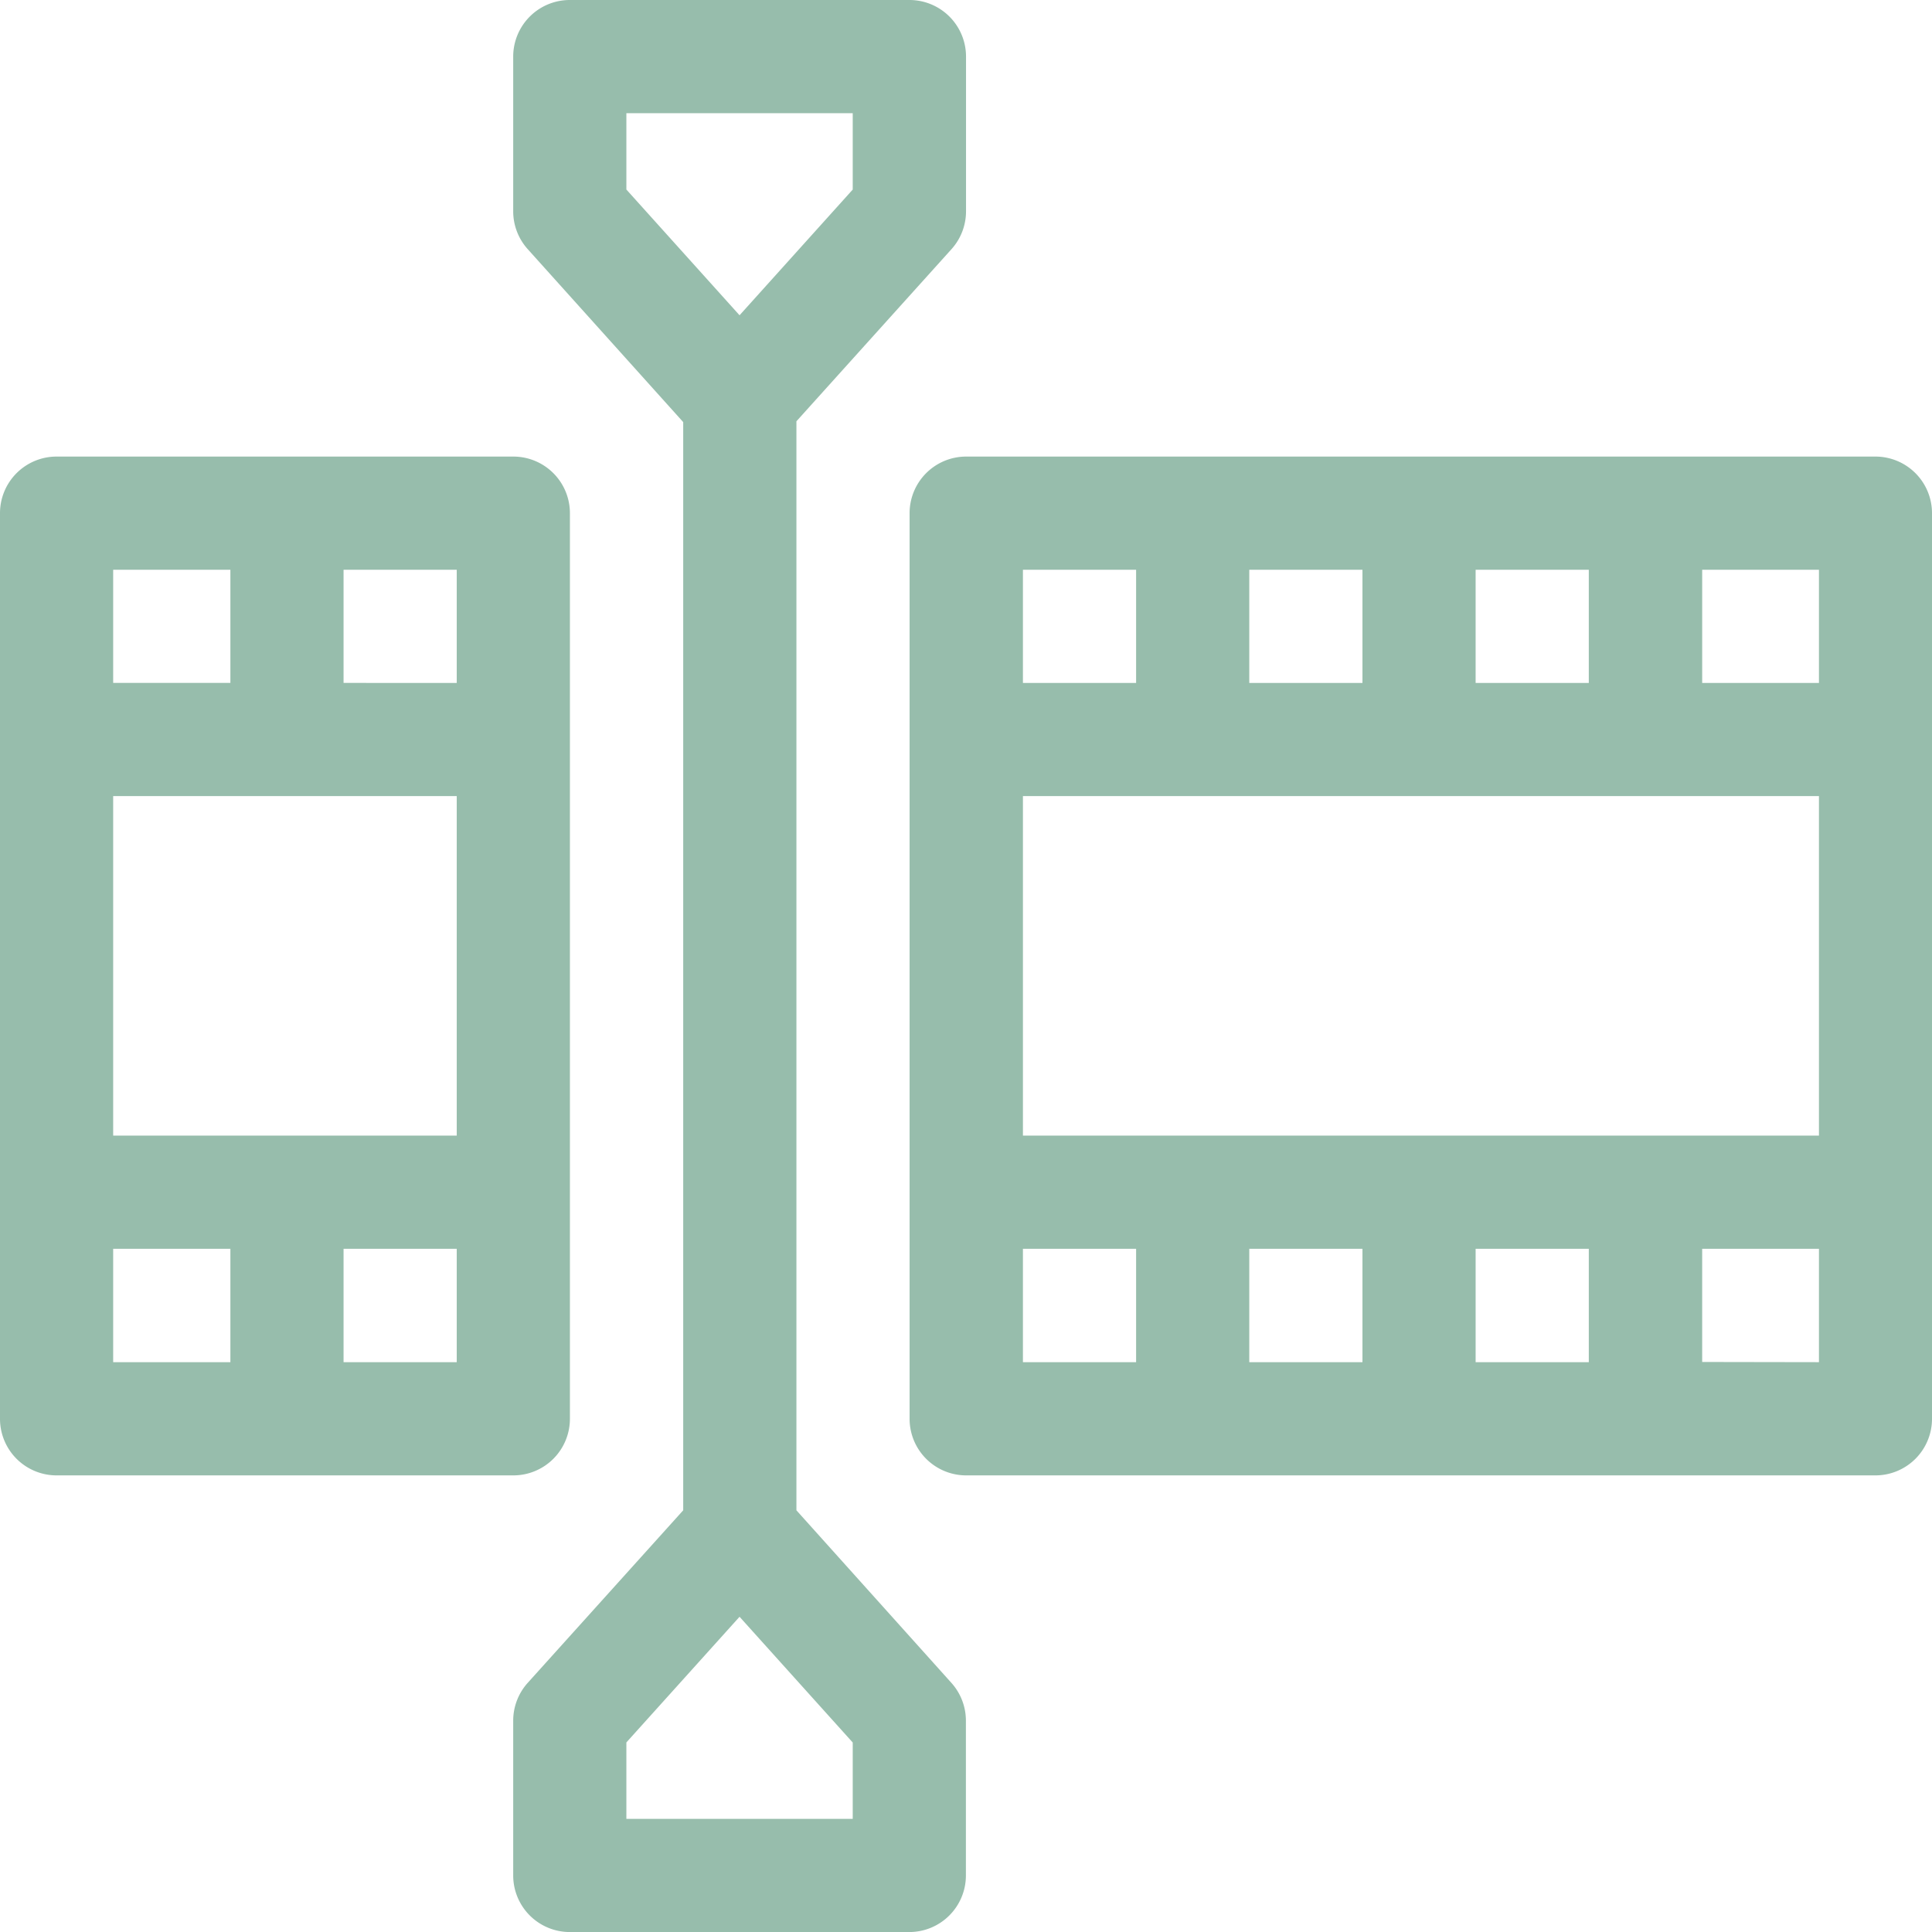 <svg id="Group_37" data-name="Group 37" xmlns="http://www.w3.org/2000/svg" width="47.799" height="47.799" viewBox="0 0 47.799 47.799">
  <path id="Path_46" data-name="Path 46" d="M264.945,121H242.45a1.4,1.4,0,0,0-1.4,1.4v22.406a1.4,1.4,0,0,0,1.4,1.4h22.495a1.4,1.4,0,0,0,1.4-1.4V122.4A1.4,1.4,0,0,0,264.945,121Zm-9.891,5.6v-2.8h2.8v2.8Zm-2.8,0h-2.8v-2.8h2.8Zm-5.6,0h-2.8v-2.8h2.8Zm-2.8,14h2.8v2.805h-2.8Zm5.6,0h2.8v2.805h-2.8Zm5.6,0h2.8v2.805h-2.8Zm-11.2-2.8v-8.4h19.694v8.4Zm19.694-11.2h-2.889v-2.8h2.889Zm-2.889,16.8V140.6h2.889v2.805Z" transform="translate(-218.546 -109.704)" fill="#97bdac"/>
  <path id="Path_47" data-name="Path 47" d="M14.1,144.806V122.4a1.4,1.4,0,0,0-1.4-1.4H1.4A1.4,1.4,0,0,0,0,122.4v22.406a1.4,1.4,0,0,0,1.4,1.4H12.7A1.4,1.4,0,0,0,14.1,144.806ZM2.8,129.4h8.5v8.4H2.8Zm8.5-2.8H8.5v-2.8h2.8Zm0,14v2.805H8.5V140.6ZM5.7,123.8v2.8H2.8v-2.8ZM2.8,140.6H5.7v2.805H2.8Z" transform="translate(0 -109.704)" fill="#97bdac"/>
  <path id="Path_48" data-name="Path 48" d="M143.007,37.366V10.423l3.836-4.258a1.4,1.4,0,0,0,.36-.937V1.4A1.4,1.4,0,0,0,145.8,0h-8.4A1.4,1.4,0,0,0,136,1.4V5.228a1.4,1.4,0,0,0,.359.936l3.847,4.279V37.366l-3.846,4.268a1.4,1.4,0,0,0-.36.937V46.4a1.4,1.4,0,0,0,1.4,1.4h8.4a1.4,1.4,0,0,0,1.4-1.4V42.571a1.4,1.4,0,0,0-.359-.936ZM138.8,2.8h5.6V4.69L141.6,7.8l-2.8-3.111ZM144.4,45h-5.6V43.109L141.6,40l2.8,3.111Z" transform="translate(-123.303)" fill="#97bdac"/>
</svg>
